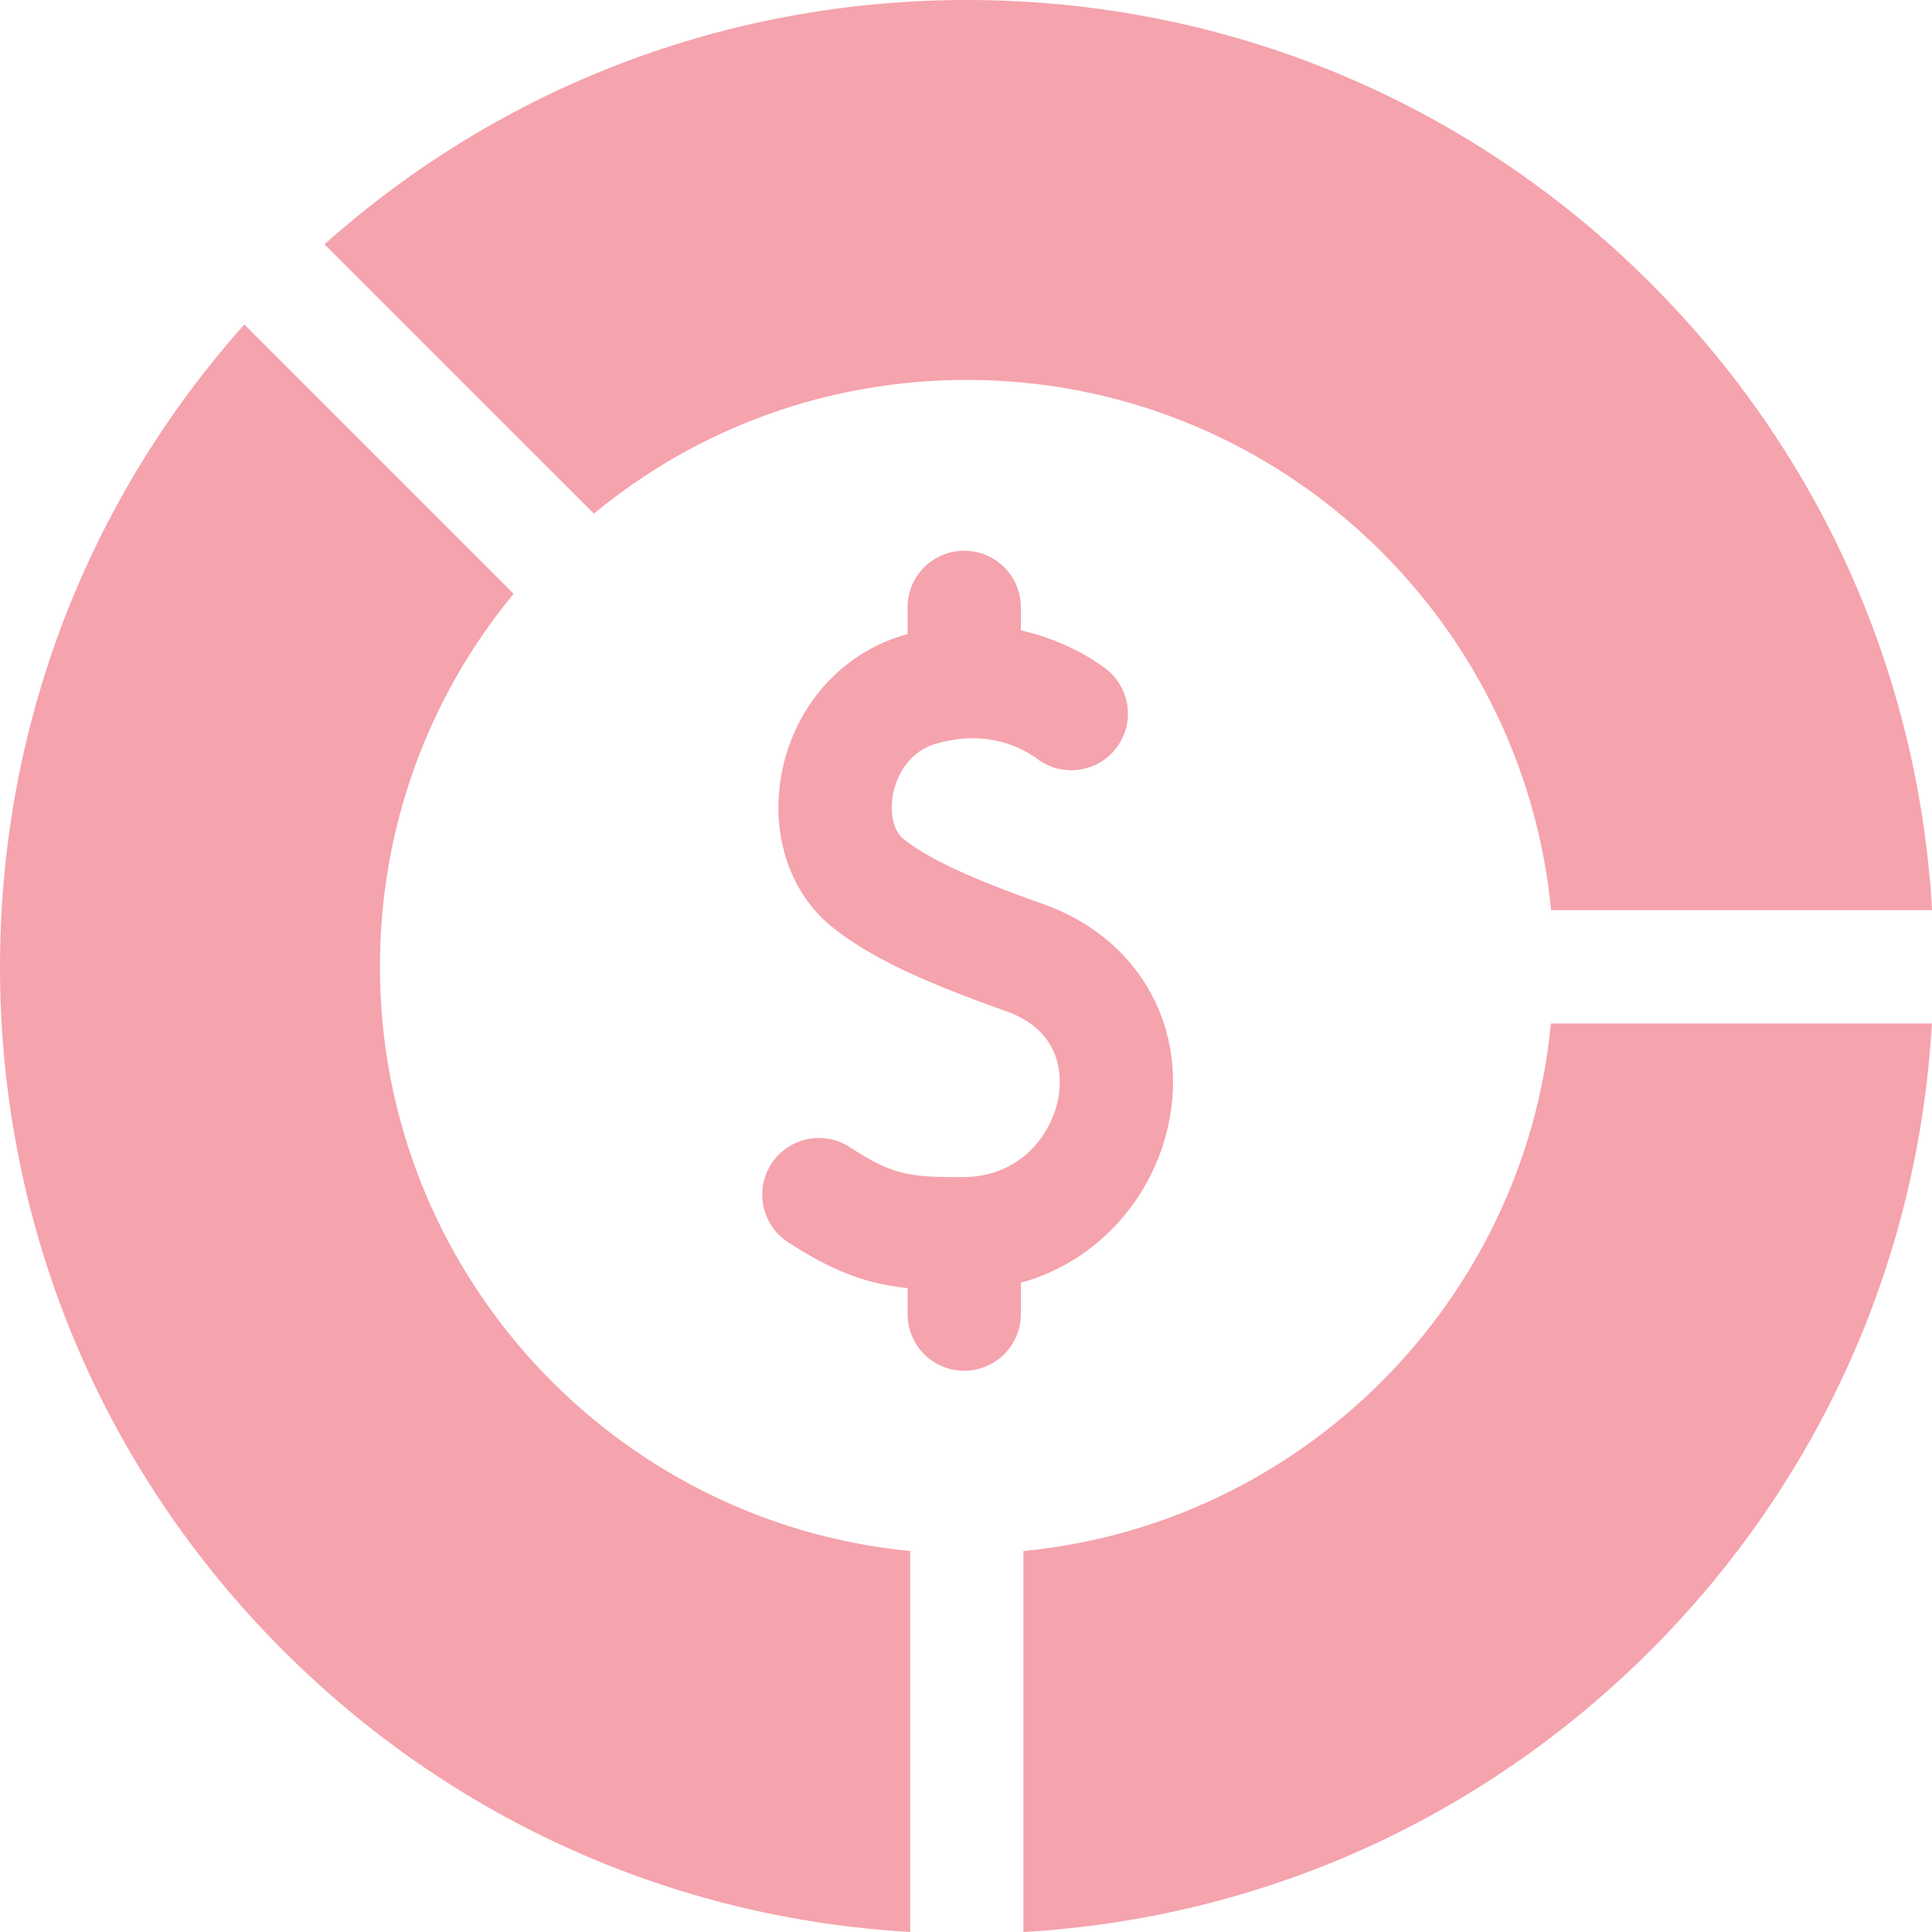 <svg width="20" height="20" viewBox="0 0 20 20" fill="none" xmlns="http://www.w3.org/2000/svg">
<g clip-path="url(#clip0_2014_3777)">
<path d="M16.055 10.595C15.778 13.478 13.477 15.779 10.594 16.056V20C13.047 19.859 15.333 18.837 17.085 17.086C18.836 15.335 19.858 13.048 19.999 10.595H16.055V10.595Z" fill="#F5A3AD"/>
<path d="M9.422 16.056C6.346 15.76 3.933 13.161 3.933 10.009C3.933 8.583 4.421 7.232 5.317 6.147L2.529 3.359C0.894 5.193 0 7.532 0 10.009C0 12.682 1.041 15.196 2.931 17.086C4.683 18.837 6.969 19.859 9.422 20V16.056Z" fill="#F5A3AD"/>
<path d="M6.148 5.317C7.233 4.421 8.584 3.933 10.01 3.933C13.162 3.933 15.761 6.346 16.057 9.422H20.001C19.86 6.969 18.838 4.683 17.087 2.932C15.196 1.041 12.683 0 10.01 0C7.533 0 5.193 0.894 3.359 2.529L6.148 5.317Z" fill="#F5A3AD"/>
<path d="M10.801 9.36C10.271 9.172 9.684 8.946 9.355 8.688C9.252 8.606 9.207 8.421 9.244 8.225C9.262 8.128 9.348 7.802 9.681 7.702C10.228 7.537 10.603 7.756 10.739 7.857C10.998 8.051 11.366 7.998 11.559 7.739C11.754 7.479 11.7 7.112 11.441 6.918C11.318 6.826 11.01 6.624 10.568 6.526V6.287C10.568 5.964 10.305 5.701 9.981 5.701C9.657 5.701 9.395 5.964 9.395 6.287V6.564C9.377 6.569 9.36 6.574 9.343 6.579C8.7 6.772 8.221 7.32 8.091 8.008C7.972 8.642 8.179 9.256 8.631 9.61C9.004 9.903 9.52 10.151 10.41 10.466C11.004 10.675 10.991 11.155 10.958 11.352C10.891 11.751 10.555 12.182 9.977 12.185C9.411 12.189 9.234 12.161 8.798 11.876C8.527 11.699 8.164 11.775 7.986 12.046C7.809 12.317 7.885 12.681 8.156 12.858C8.626 13.165 8.972 13.29 9.395 13.335V13.603C9.395 13.927 9.657 14.19 9.981 14.19C10.305 14.19 10.568 13.927 10.568 13.603V13.279C10.891 13.19 11.185 13.027 11.437 12.796C11.793 12.469 12.034 12.025 12.114 11.546C12.278 10.574 11.75 9.695 10.801 9.36Z" fill="#F5A3AD"/>
</g>
<defs>
<clipPath id="clip0_2014_3777">
<rect width="20" height="20" fill="white"/>
</clipPath>
</defs>
</svg>
